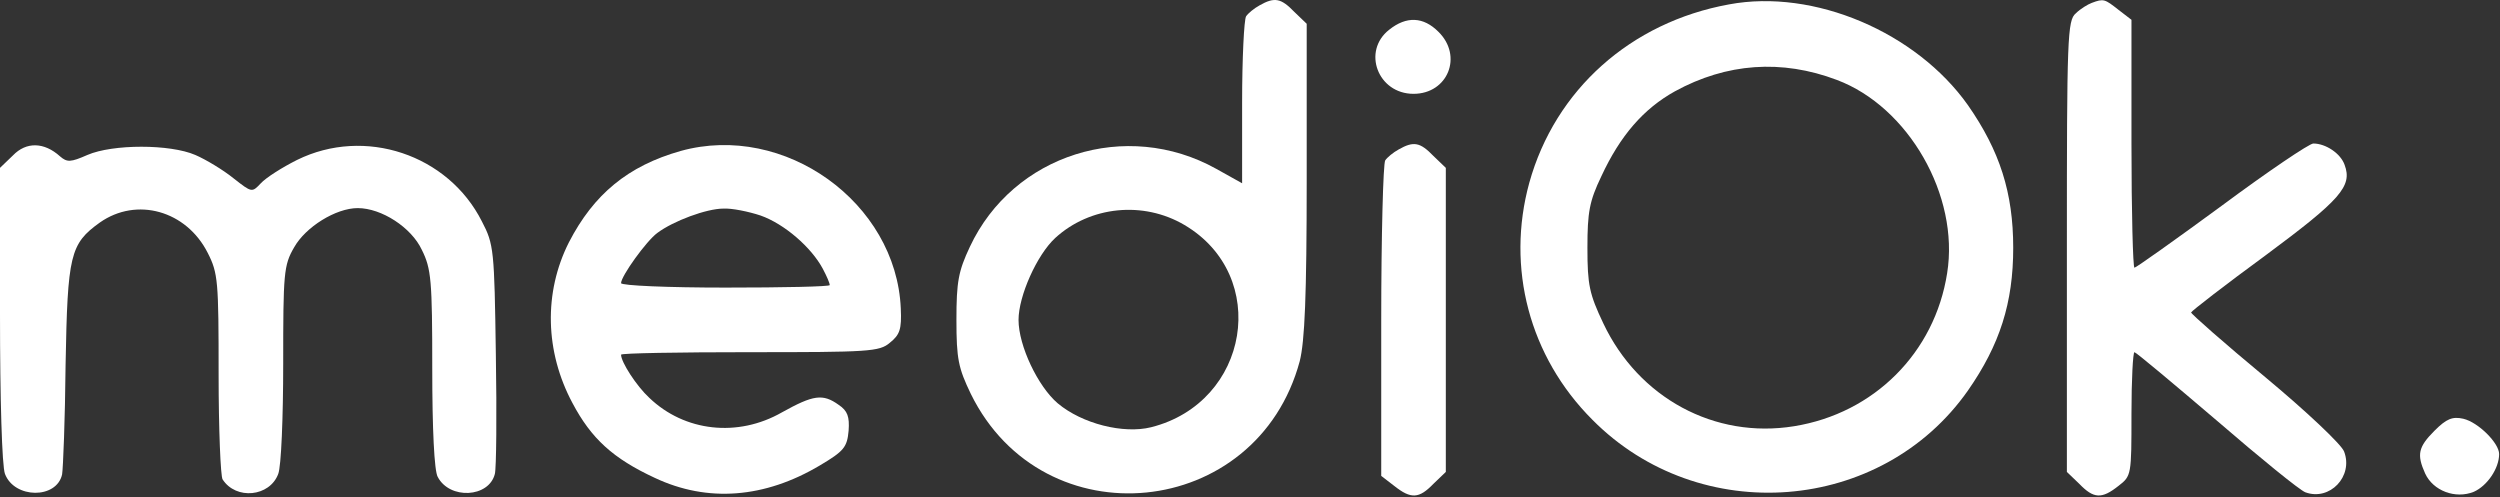 <?xml version="1.0" encoding="UTF-8"?> <svg xmlns="http://www.w3.org/2000/svg" width="1151" height="229" viewBox="0 0 1151 229" fill="none"><rect x="0" y="0" width="1151" height="229" fill="#333333" stroke="none"/><path d="M579.876 2.482C577.36 3.854 574.615 6.142 573.7 7.514C572.785 8.887 571.87 26.729 571.87 47.316V84.374L559.975 77.74C518.571 54.636 466.417 71.106 446.516 113.653C441.255 124.862 440.34 129.666 440.34 147.279C440.34 165.35 441.255 169.468 446.973 181.363C480.371 249.301 578.732 239.465 598.405 166.265C600.692 157.115 601.607 136.528 601.607 82.544V10.946L595.888 5.456C589.712 -0.949 586.738 -1.407 579.876 2.482ZM545.335 103.588C584.908 126.921 575.301 185.251 530.009 196.689C517.199 199.891 498.213 195.088 487.004 185.709C477.854 177.932 468.933 159.174 468.933 147.279C468.933 136.299 477.397 117.313 485.861 109.536C501.873 94.896 526.349 92.38 545.335 103.588Z" fill="white"></path><path d="M796.043 2.024C750.751 10.259 715.981 41.369 704.086 84.145C693.335 123.261 704.086 164.207 733.137 193.258C782.547 243.125 866.268 236.491 906.07 179.761C920.71 158.717 926.886 139.502 926.886 114.111C926.886 88.72 920.71 69.505 906.07 48.46C882.281 14.834 835.159 -5.296 796.043 2.024ZM845.681 36.794C878.621 49.146 902.182 90.092 896.463 125.777C890.744 162.377 862.837 190.284 826.009 196.231C789.409 202.179 754.411 183.193 738.169 148.88C731.765 135.384 730.85 131.267 730.85 114.111C730.85 97.641 731.765 92.609 737.254 81.171C745.947 62.414 756.698 50.061 771.109 42.055C794.899 29.017 820.29 27.187 845.681 36.794Z" fill="white"></path><path d="M963.029 1.338C961.199 2.024 957.767 4.083 955.709 6.141C951.82 9.344 951.591 17.35 951.591 113.424V217.276L957.31 222.766C963.944 229.628 967.604 229.857 975.381 223.681C981.328 219.106 981.328 218.648 981.328 190.512C981.328 174.957 982.015 162.147 982.701 162.147C983.387 162.147 1000.31 176.33 1020.44 193.486C1040.57 210.871 1058.87 225.739 1061.39 226.654C1072.6 230.772 1083.58 219.334 1079.23 207.897C1078.09 204.695 1061.85 189.368 1042.86 173.585C1024.1 158.03 1008.78 144.534 1008.78 143.848C1009.01 143.161 1024.33 131.267 1043.09 117.542C1077.63 91.922 1083.12 85.746 1079.46 75.909C1077.63 70.648 1070.77 66.073 1065.05 66.073C1063.22 66.073 1044.23 78.883 1022.96 94.667C1001.46 110.45 983.387 123.26 982.701 123.26C982.015 123.26 981.328 97.641 981.328 66.302V9.115L975.381 4.54C968.976 -0.492 968.519 -0.721 963.029 1.338Z" fill="white"></path><path d="M639.579 13.69C626.998 23.526 634.318 43.198 650.788 43.198C666.571 43.198 673.663 25.813 662.225 14.605C655.363 7.742 647.585 7.285 639.579 13.69Z" fill="white"></path><path d="M5.947 71.563L0 77.282V144.763C0 183.421 0.915 214.76 2.287 218.191C6.634 229.628 26.077 229.857 28.593 218.419C29.051 215.674 29.966 193.028 30.195 167.866C31.11 117.313 32.254 112.28 45.978 102.444C62.906 90.549 85.781 96.954 95.617 116.398C100.42 125.777 100.649 129.437 100.649 172.441C100.649 197.603 101.564 219.334 102.479 220.707C108.655 230.314 124.21 228.713 128.099 218.191C129.471 214.76 130.386 192.113 130.386 167.409C130.386 125.777 130.615 122.117 135.419 113.882C140.68 104.503 154.634 95.811 164.698 95.811C175.678 95.811 189.403 104.732 194.207 115.025C198.553 123.718 199.011 128.979 199.011 169.925C199.011 197.375 199.926 216.818 201.527 219.563C207.017 230.086 225.088 229.171 227.833 218.191C228.519 215.674 228.748 190.741 228.29 163.291C227.604 115.025 227.375 112.509 221.885 101.987C206.331 71.106 167.901 58.296 136.791 73.622C129.929 77.053 122.38 81.857 120.093 84.373C115.975 88.719 115.975 88.719 107.512 82.086C102.708 78.197 94.702 73.393 89.898 71.335C78.232 66.302 51.926 66.302 40.26 71.335C32.482 74.766 30.881 74.766 27.678 72.021C20.359 65.387 12.124 65.158 5.947 71.563Z" fill="white"></path><path d="M313.385 69.503C289.137 76.366 273.354 89.404 261.916 111.593C250.25 134.697 250.936 161.918 263.518 185.479C272.21 201.948 282.275 211.098 301.49 220.02C325.737 231.457 352.043 229.398 377.434 214.301C388.643 207.667 390.015 205.837 390.701 198.288C391.159 191.884 390.244 189.139 386.126 186.394C378.807 181.132 374.46 181.819 360.049 189.825C339.691 201.491 315.215 198.746 298.973 183.191C293.026 177.701 285.935 166.721 285.935 163.29C285.935 162.604 312.698 162.146 345.181 162.146C400.08 162.146 404.884 161.918 409.687 157.8C414.262 154.14 415.177 151.624 414.72 142.016C412.661 93.293 361.193 56.236 313.385 69.503ZM350.213 99.241C361.193 103.129 373.545 113.88 378.807 123.717C380.636 127.148 382.009 130.35 382.009 131.265C382.009 131.952 360.507 132.409 333.972 132.409C307.666 132.409 285.935 131.494 285.935 130.35C285.935 127.148 297.601 110.907 302.633 107.247C309.953 101.757 325.28 96.038 333.057 96.038C336.946 95.809 344.723 97.411 350.213 99.241Z" fill="white"></path><path d="M643.925 68.818C641.409 70.191 638.664 72.478 637.749 73.851C636.834 75.223 635.919 108.392 635.919 147.736V219.106L641.867 223.681C649.644 229.857 653.304 229.628 659.938 222.766L665.656 217.276V147.279V77.282L659.938 71.792C653.762 65.387 650.788 64.93 643.925 68.818Z" fill="white"></path><path d="M1120.86 198.29C1113.32 205.838 1112.63 209.27 1116.52 217.962C1120.18 225.968 1130.47 229.857 1138.94 226.426C1145.11 223.681 1150.6 215.675 1150.6 209.041C1150.6 204.008 1140.99 194.401 1134.13 192.8C1129.1 191.656 1126.35 192.8 1120.86 198.29Z" fill="white"></path></svg> 